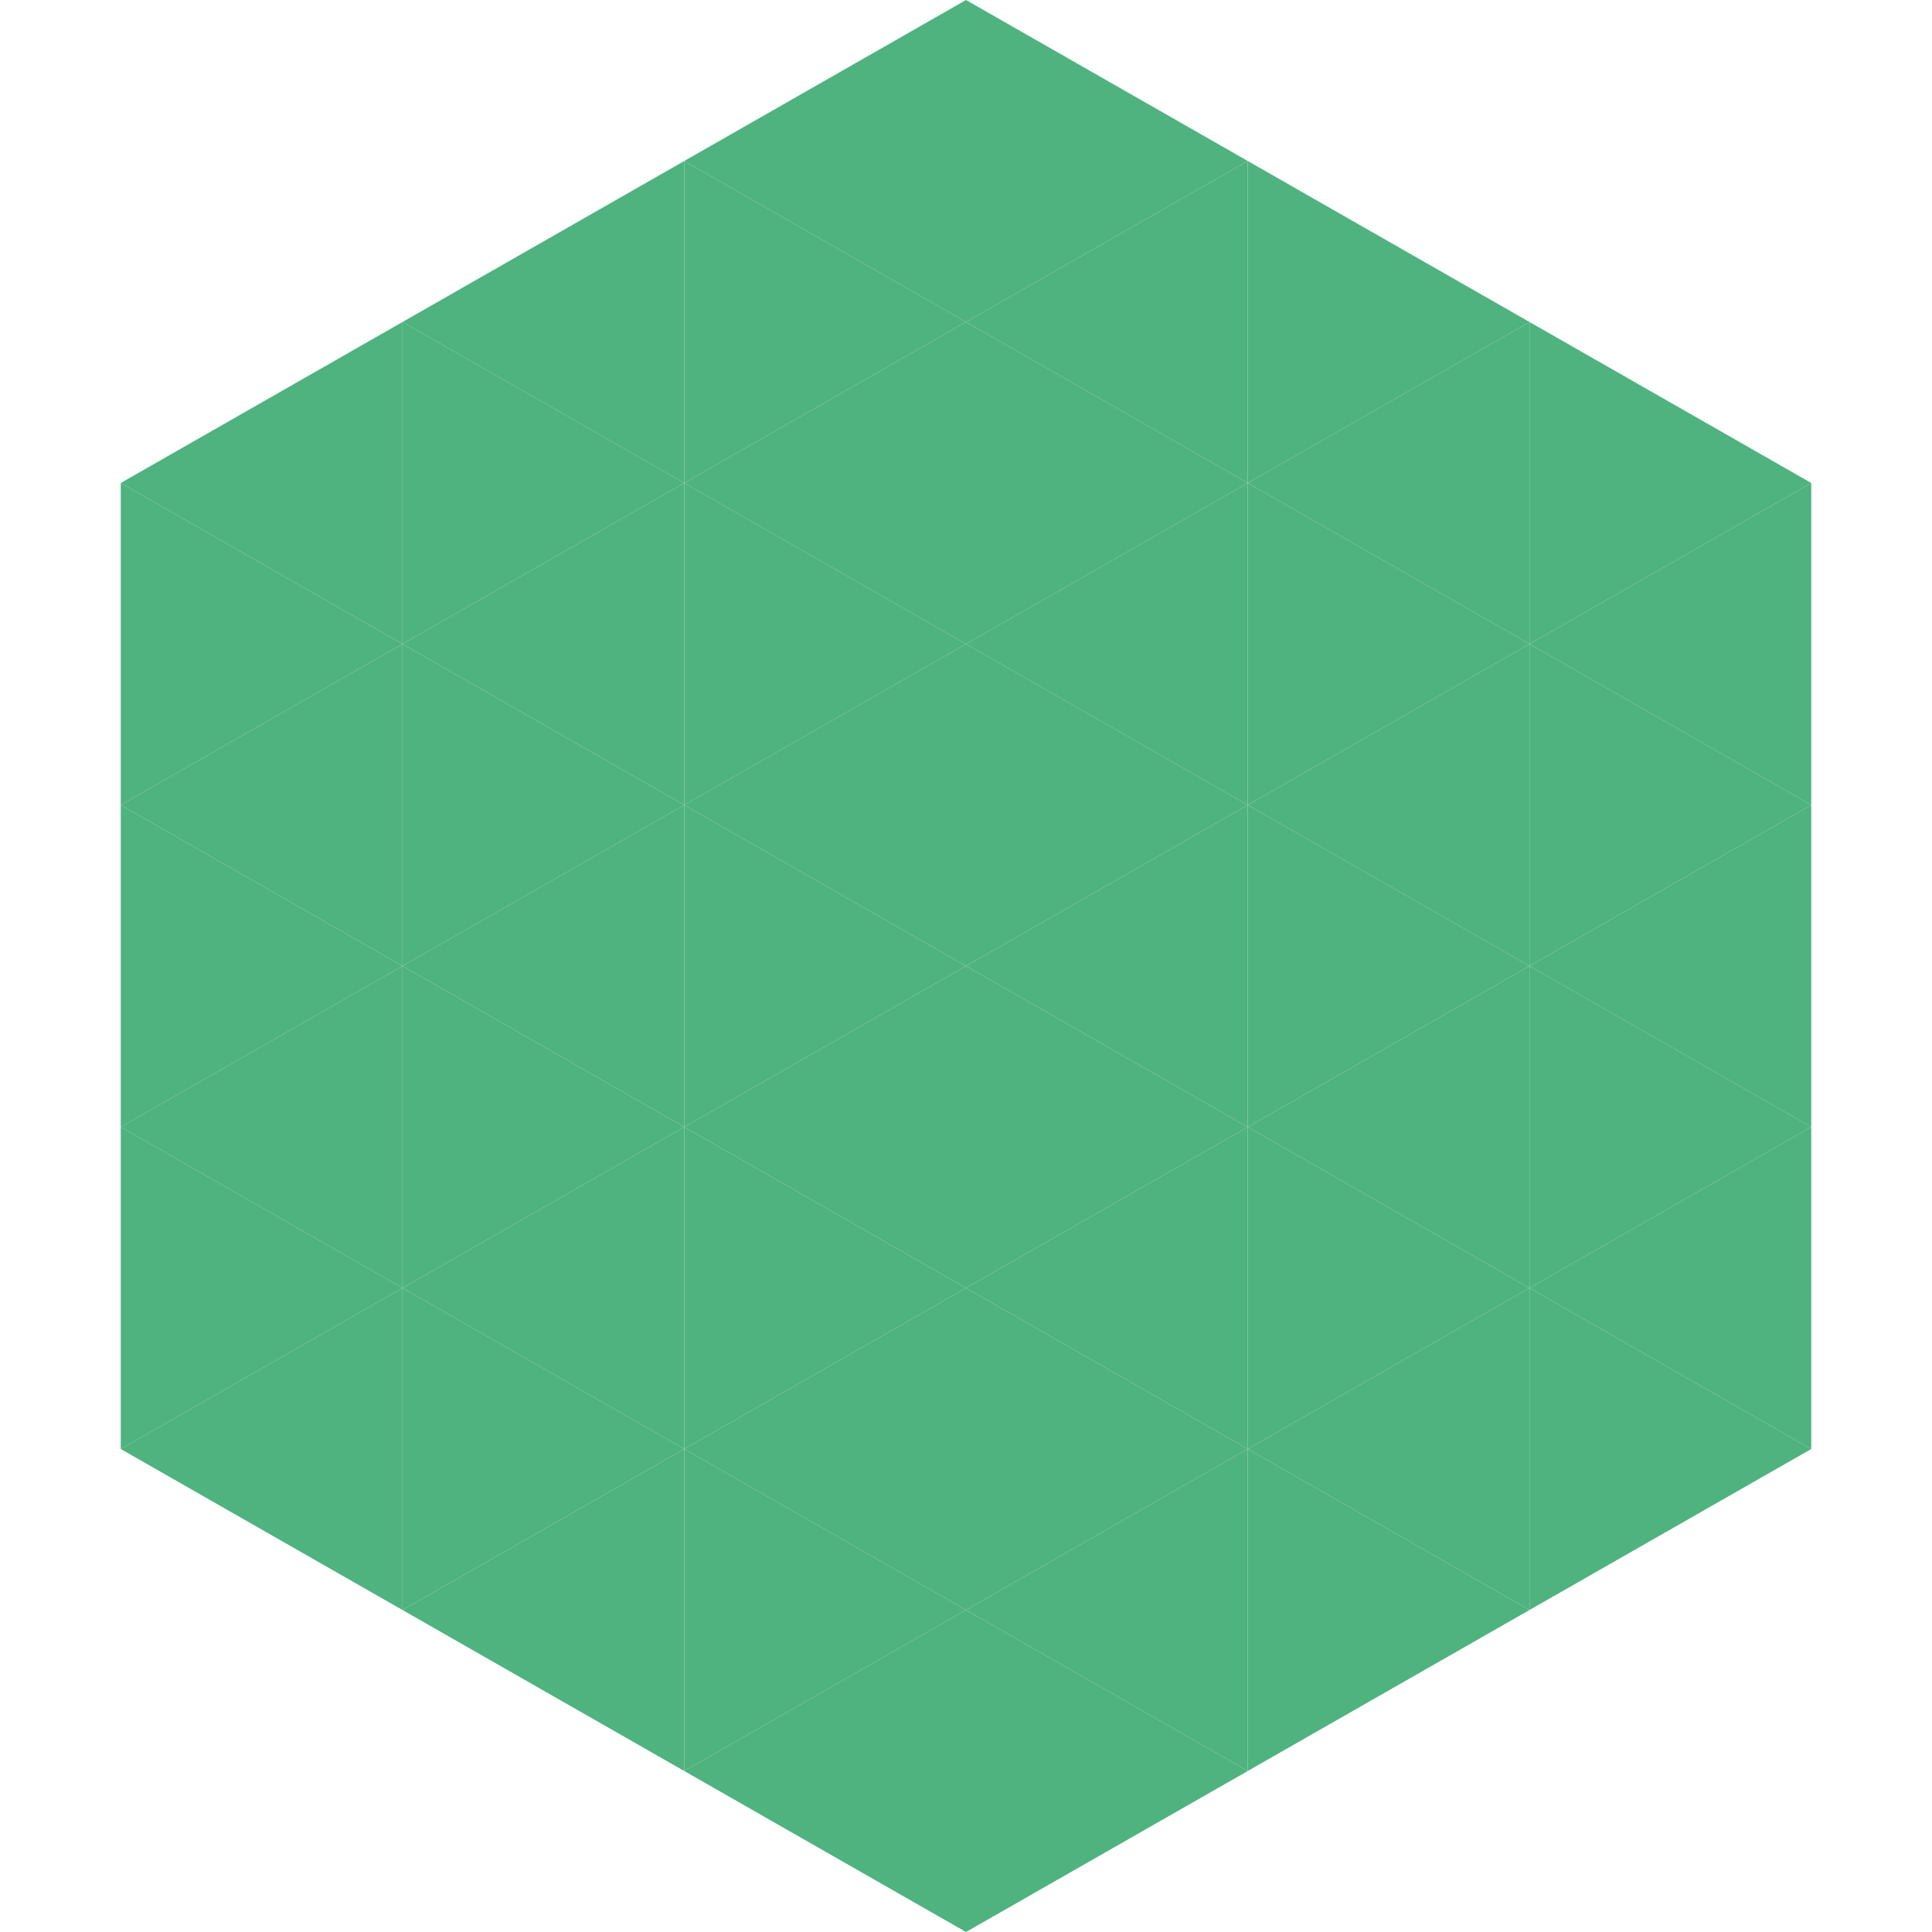 <?xml version="1.0"?>
<!-- Generated by SVGo -->
<svg width="240" height="240"
     xmlns="http://www.w3.org/2000/svg"
     xmlns:xlink="http://www.w3.org/1999/xlink">
<polygon points="50,40 15,60 50,80" style="fill:rgb(79,179,127)" />
<polygon points="190,40 225,60 190,80" style="fill:rgb(79,179,127)" />
<polygon points="15,60 50,80 15,100" style="fill:rgb(79,179,127)" />
<polygon points="225,60 190,80 225,100" style="fill:rgb(79,179,127)" />
<polygon points="50,80 15,100 50,120" style="fill:rgb(79,179,127)" />
<polygon points="190,80 225,100 190,120" style="fill:rgb(79,179,127)" />
<polygon points="15,100 50,120 15,140" style="fill:rgb(79,179,127)" />
<polygon points="225,100 190,120 225,140" style="fill:rgb(79,179,127)" />
<polygon points="50,120 15,140 50,160" style="fill:rgb(79,179,127)" />
<polygon points="190,120 225,140 190,160" style="fill:rgb(79,179,127)" />
<polygon points="15,140 50,160 15,180" style="fill:rgb(79,179,127)" />
<polygon points="225,140 190,160 225,180" style="fill:rgb(79,179,127)" />
<polygon points="50,160 15,180 50,200" style="fill:rgb(79,179,127)" />
<polygon points="190,160 225,180 190,200" style="fill:rgb(79,179,127)" />
<polygon points="15,180 50,200 15,220" style="fill:rgb(255,255,255); fill-opacity:0" />
<polygon points="225,180 190,200 225,220" style="fill:rgb(255,255,255); fill-opacity:0" />
<polygon points="50,0 85,20 50,40" style="fill:rgb(255,255,255); fill-opacity:0" />
<polygon points="190,0 155,20 190,40" style="fill:rgb(255,255,255); fill-opacity:0" />
<polygon points="85,20 50,40 85,60" style="fill:rgb(79,179,127)" />
<polygon points="155,20 190,40 155,60" style="fill:rgb(79,179,127)" />
<polygon points="50,40 85,60 50,80" style="fill:rgb(79,179,127)" />
<polygon points="190,40 155,60 190,80" style="fill:rgb(79,179,127)" />
<polygon points="85,60 50,80 85,100" style="fill:rgb(79,179,127)" />
<polygon points="155,60 190,80 155,100" style="fill:rgb(79,179,127)" />
<polygon points="50,80 85,100 50,120" style="fill:rgb(79,179,127)" />
<polygon points="190,80 155,100 190,120" style="fill:rgb(79,179,127)" />
<polygon points="85,100 50,120 85,140" style="fill:rgb(79,179,127)" />
<polygon points="155,100 190,120 155,140" style="fill:rgb(79,179,127)" />
<polygon points="50,120 85,140 50,160" style="fill:rgb(79,179,127)" />
<polygon points="190,120 155,140 190,160" style="fill:rgb(79,179,127)" />
<polygon points="85,140 50,160 85,180" style="fill:rgb(79,179,127)" />
<polygon points="155,140 190,160 155,180" style="fill:rgb(79,179,127)" />
<polygon points="50,160 85,180 50,200" style="fill:rgb(79,179,127)" />
<polygon points="190,160 155,180 190,200" style="fill:rgb(79,179,127)" />
<polygon points="85,180 50,200 85,220" style="fill:rgb(79,179,127)" />
<polygon points="155,180 190,200 155,220" style="fill:rgb(79,179,127)" />
<polygon points="120,0 85,20 120,40" style="fill:rgb(79,179,127)" />
<polygon points="120,0 155,20 120,40" style="fill:rgb(79,179,127)" />
<polygon points="85,20 120,40 85,60" style="fill:rgb(79,179,127)" />
<polygon points="155,20 120,40 155,60" style="fill:rgb(79,179,127)" />
<polygon points="120,40 85,60 120,80" style="fill:rgb(79,179,127)" />
<polygon points="120,40 155,60 120,80" style="fill:rgb(79,179,127)" />
<polygon points="85,60 120,80 85,100" style="fill:rgb(79,179,127)" />
<polygon points="155,60 120,80 155,100" style="fill:rgb(79,179,127)" />
<polygon points="120,80 85,100 120,120" style="fill:rgb(79,179,127)" />
<polygon points="120,80 155,100 120,120" style="fill:rgb(79,179,127)" />
<polygon points="85,100 120,120 85,140" style="fill:rgb(79,179,127)" />
<polygon points="155,100 120,120 155,140" style="fill:rgb(79,179,127)" />
<polygon points="120,120 85,140 120,160" style="fill:rgb(79,179,127)" />
<polygon points="120,120 155,140 120,160" style="fill:rgb(79,179,127)" />
<polygon points="85,140 120,160 85,180" style="fill:rgb(79,179,127)" />
<polygon points="155,140 120,160 155,180" style="fill:rgb(79,179,127)" />
<polygon points="120,160 85,180 120,200" style="fill:rgb(79,179,127)" />
<polygon points="120,160 155,180 120,200" style="fill:rgb(79,179,127)" />
<polygon points="85,180 120,200 85,220" style="fill:rgb(79,179,127)" />
<polygon points="155,180 120,200 155,220" style="fill:rgb(79,179,127)" />
<polygon points="120,200 85,220 120,240" style="fill:rgb(79,179,127)" />
<polygon points="120,200 155,220 120,240" style="fill:rgb(79,179,127)" />
<polygon points="85,220 120,240 85,260" style="fill:rgb(255,255,255); fill-opacity:0" />
<polygon points="155,220 120,240 155,260" style="fill:rgb(255,255,255); fill-opacity:0" />
</svg>
